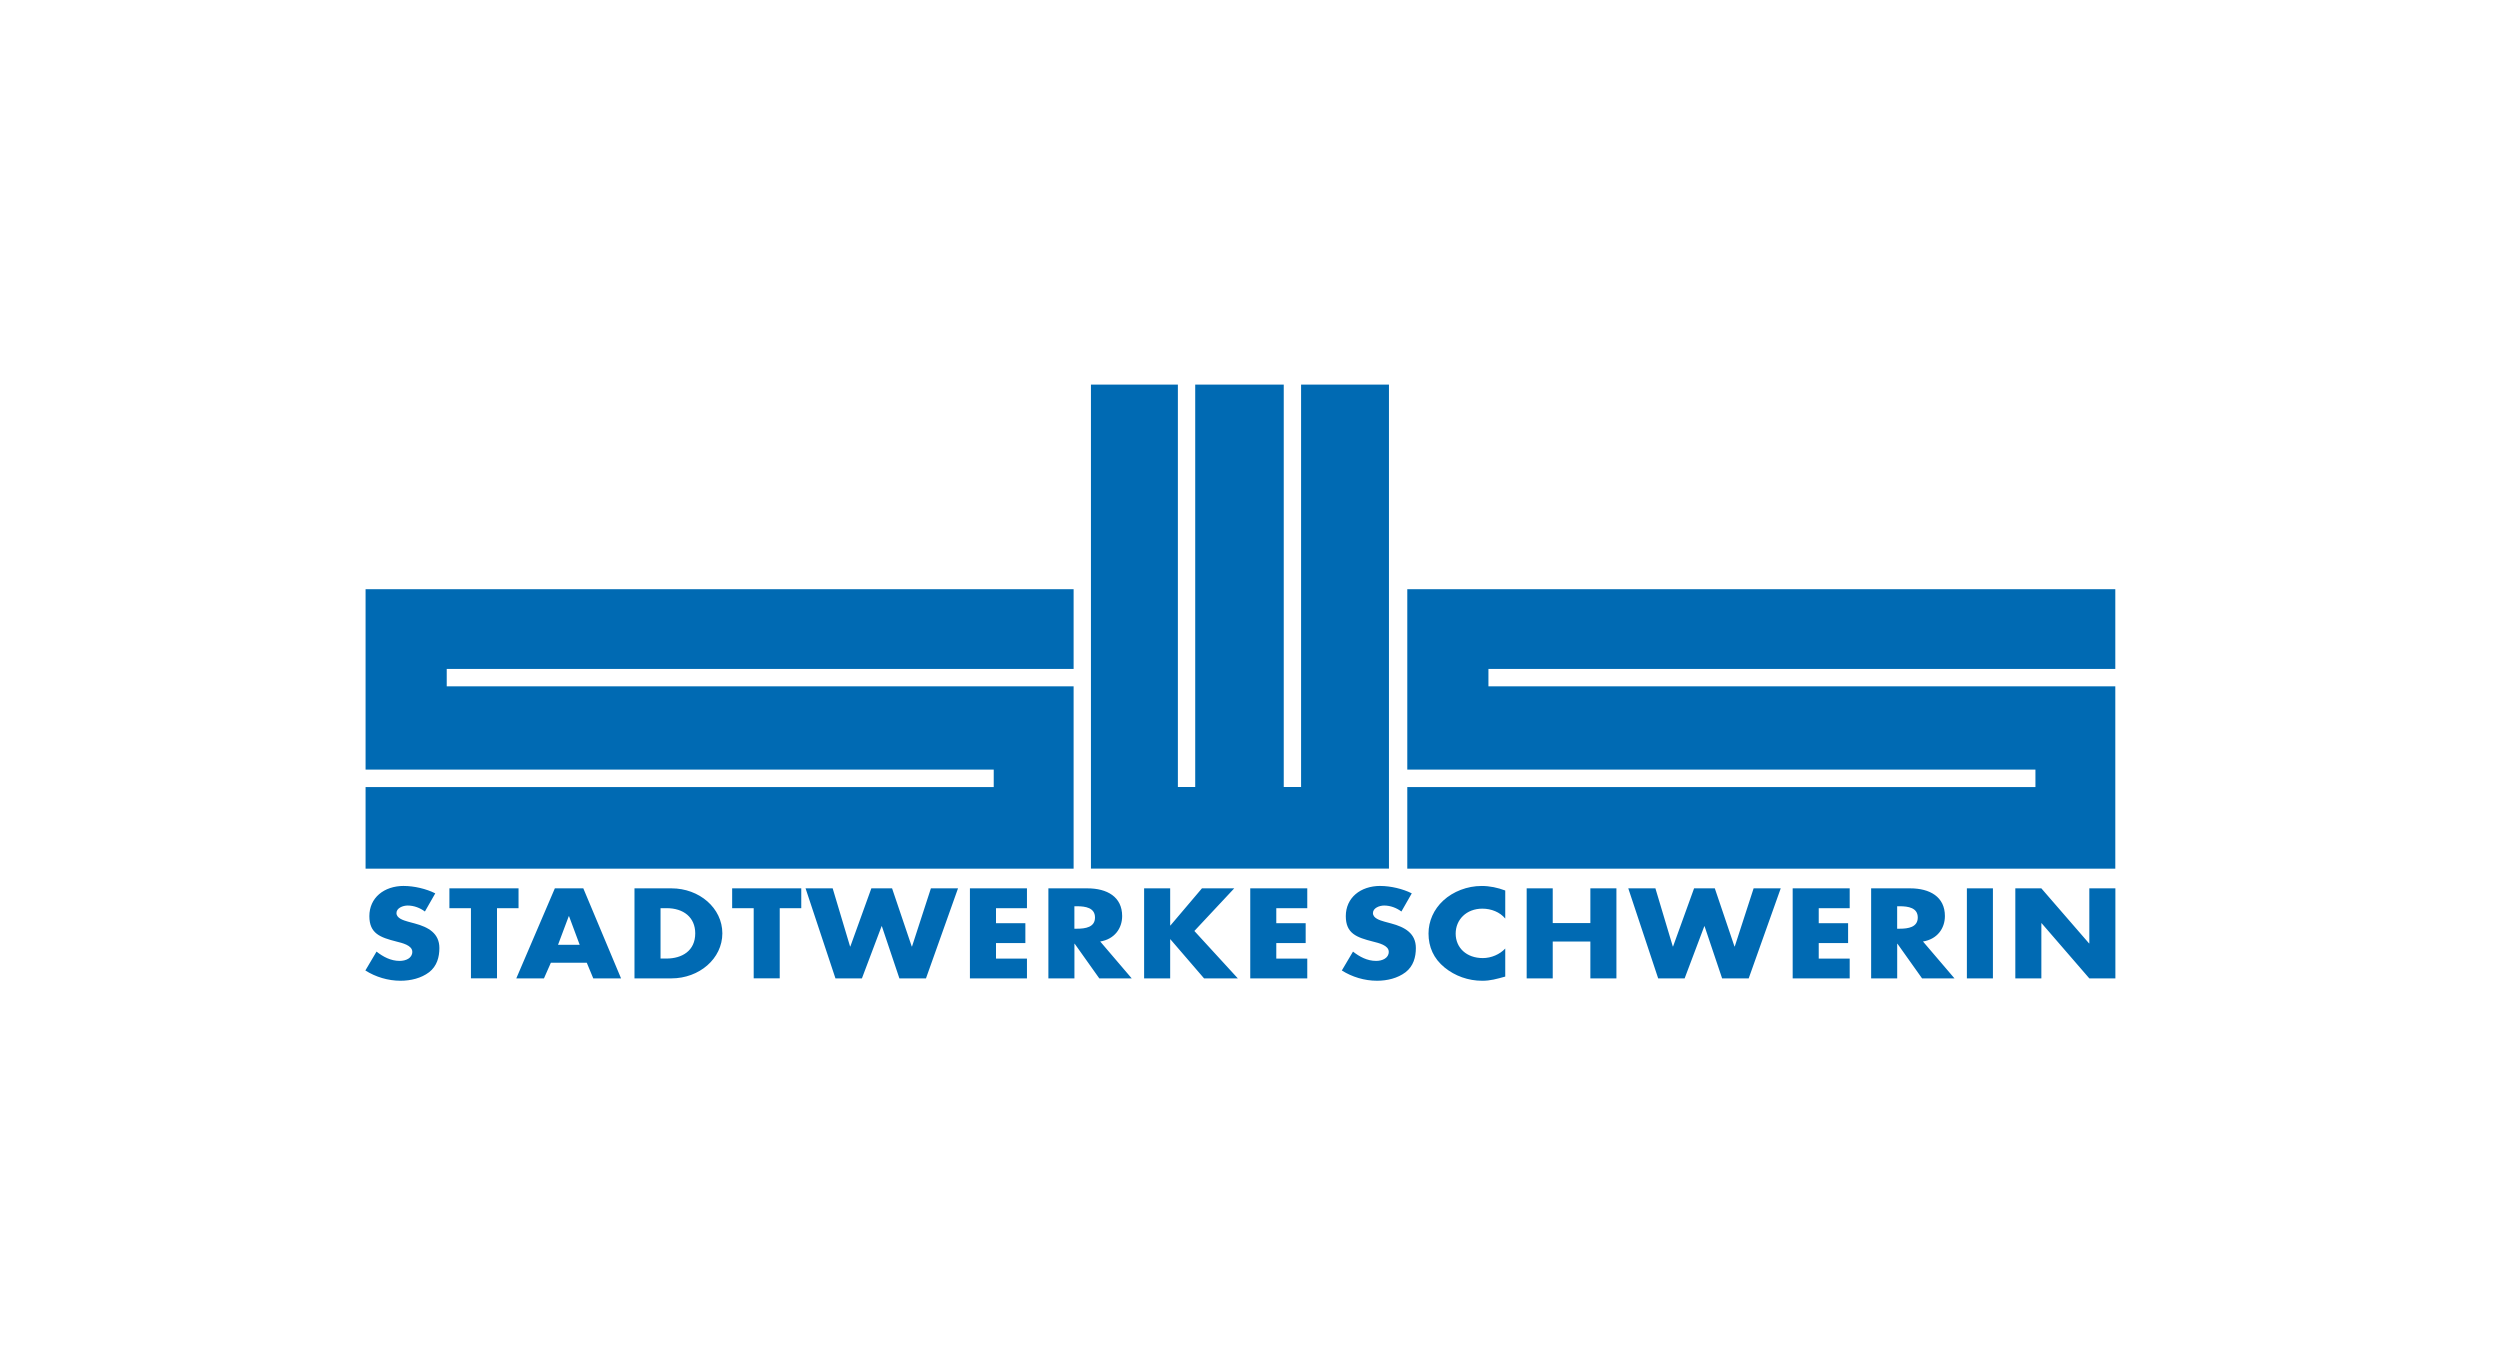 <svg height="70" viewBox="0 0 130 70" width="130" xmlns="http://www.w3.org/2000/svg"><path d="m71.781 46.07c.525 0 1.168.149 1.631.385l-.539.944c-.249-.186-.567-.311-.899-.311-.248 0-.581.131-.581.391 0 .273.366.379.601.447l.345.093c.726.193 1.286.521 1.286 1.279 0 .466-.124.943-.539 1.26-.408.31-.954.441-1.479.441-.657 0-1.3-.198-1.832-.534l.581-.982c.339.267.74.484 1.203.484.317 0 .657-.142.657-.472 0-.342-.532-.46-.823-.534-.85-.217-1.411-.416-1.411-1.323 0-.949.754-1.57 1.798-1.57zm5.255-0c.435 0 .836.087 1.237.236v1.459c-.277-.336-.726-.515-1.189-.515-.83 0-1.389.571-1.389 1.297 0 .739.566 1.273 1.41 1.273.442 0 .885-.193 1.168-.497v1.459c-.45.125-.775.218-1.197.218-.725 0-1.417-.249-1.956-.689-.574-.466-.837-1.074-.837-1.769 0-.639.27-1.255.768-1.714.511-.472 1.251-.757 1.984-.757zm-56.033 0c.526 0 1.168.149 1.631.385l-.539.944c-.248-.186-.566-.311-.898-.311-.249 0-.581.131-.581.391 0 .273.366.379.601.447l.345.093c.726.193 1.286.521 1.286 1.279 0 .466-.124.943-.538 1.26-.408.31-.954.441-1.48.441-.657 0-1.299-.198-1.831-.534l.581-.982c.338.267.739.484 1.203.484.318 0 .657-.142.657-.472 0-.342-.532-.46-.822-.534-.85-.217-1.411-.416-1.411-1.323 0-.949.754-1.57 1.797-1.57zm9.329.124 1.963 4.682h-1.445l-.338-.814h-1.867l-.359.814h-1.439l2.005-4.682zm75.818-0 2.481 2.863h.014v-2.863h1.355v4.682h-1.355l-2.481-2.869h-.013v2.869h-1.354v-4.682zm-2.518 0v4.682h-1.354v-4.682zm-22.89-0v1.807h1.957v-1.807h1.355v4.682h-1.355v-1.918h-1.957v1.918h-1.355v-4.682zm-24.201-0c1.03 0 1.811.441 1.811 1.441 0 .645-.402 1.205-1.141 1.323l1.638 1.918h-1.686l-1.279-1.801h-.014v1.801h-1.354v-4.682zm-29.577 0v1.031h-1.12v3.65h-1.355v-3.65h-1.12v-1.031zm14.702 0v1.031h-1.12v3.65h-1.354v-3.65h-1.12v-1.031zm1.633 0.0.905 3.024h.014l1.092-3.024h1.078l1.023 3.024h.014l.982-3.024h1.41l-1.666 4.682h-1.382l-.912-2.713h-.014l-1.023 2.713h-1.376l-1.555-4.682zm10.103-0v1.031h-1.61v.782h1.527v1.031h-1.527v.808h1.61v1.03h-2.966v-4.682zm14.576 0v1.031h-1.611v.782h1.528v1.031h-1.528v.808h1.611v1.03h-2.965v-4.682zm31.346-0c1.03 0 1.811.441 1.811 1.441 0 .645-.401 1.205-1.14 1.323l1.638 1.918h-1.686l-1.279-1.801h-.014v1.801h-1.355v-4.682zm-3.14 0v1.031h-1.61v.782h1.527v1.031h-1.527v.808h1.61v1.03h-2.965v-4.682zm-35.335-0v1.931h.014l1.638-1.931h1.679l-2.073 2.217 2.26 2.465h-1.756l-1.748-2.03h-.014v2.03h-1.355v-4.682zm25.232 0.0.905 3.024h.013l1.093-3.024h1.078l1.023 3.024h.014l.981-3.024h1.41l-1.666 4.682h-1.382l-.913-2.713h-.013l-1.023 2.713h-1.376l-1.555-4.682zm-51.167-0c1.452 0 2.648 1.025 2.648 2.341 0 1.316-1.203 2.341-2.648 2.341h-1.921v-4.682zm-.248 1.031h-.318v2.62h.304c.809 0 1.5-.398 1.5-1.31 0-.838-.615-1.31-1.486-1.31zm-5.076.416h-.014l-.559 1.49h1.127zm69.194-.516h-.132v1.168h.132c.442 0 .94-.075.94-.583 0-.509-.498-.585-.94-.585zm-42.784 0h-.132v1.168h.132c.443 0 .94-.075.94-.583 0-.509-.498-.585-.94-.585zm-.172-16.485v4.145h-32.598v.906h32.598v9.479h-36.818v-4.243h32.664v-.907h-32.664v-9.38zm54.168 0v4.145h-32.597v.906h32.597v9.479h-36.817v-4.243h32.664v-.907h-32.664v-9.38zm-48.746-10.64v20.924h.901v-20.924h4.604v20.924h.901v-20.924h4.57v25.169h-15.497v-25.169z" fill="#006ab3" fill-rule="evenodd"/></svg>